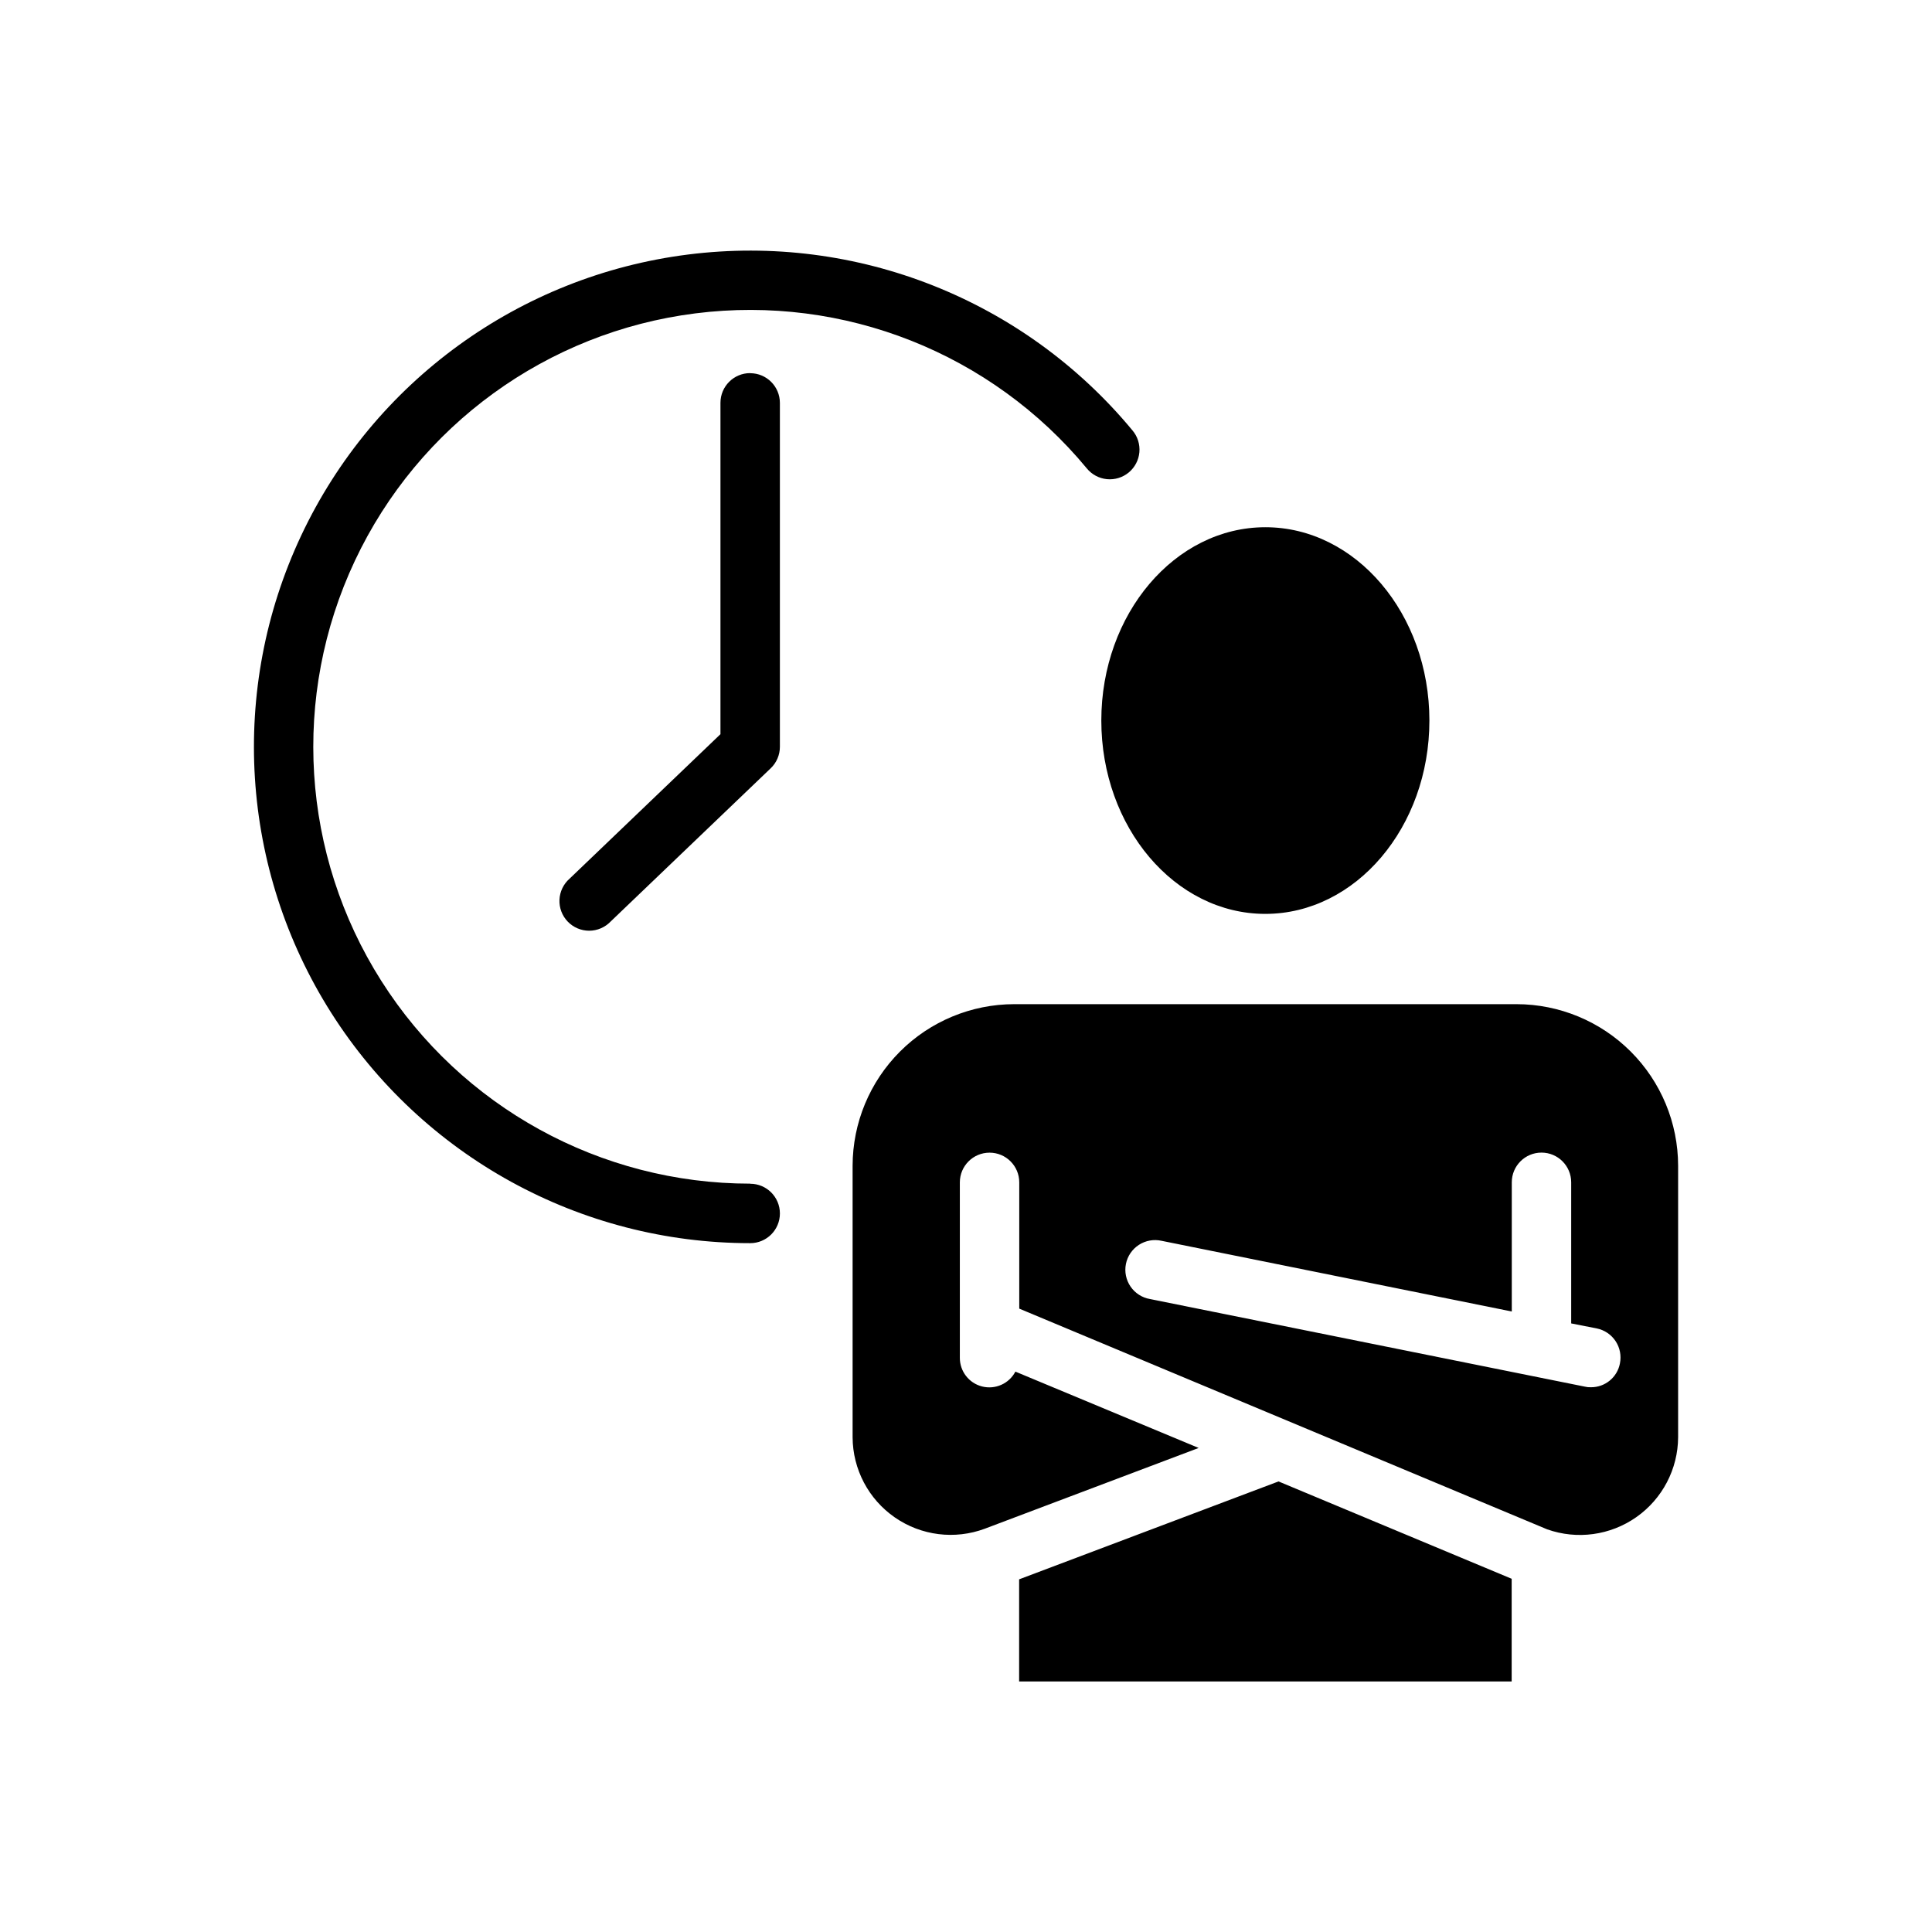 <?xml version="1.0" encoding="UTF-8"?>
<!-- Uploaded to: ICON Repo, www.iconrepo.com, Generator: ICON Repo Mixer Tools -->
<svg fill="#000000" width="800px" height="800px" version="1.1" viewBox="144 144 512 512" xmlns="http://www.w3.org/2000/svg">
 <path d="m435.86 334.95c0-28.254 19.508-51.23 43.477-51.23 23.973 0 43.469 22.977 43.469 51.23 0 28.254-19.508 51.238-43.484 51.238-23.977 0-43.461-22.988-43.461-51.238zm-21.781 227.59v27.062l130.53 0.004v-27.215l-61.789-25.797zm174.64-109.6v71.941c-0.043 8.43-4.164 16.316-11.059 21.164s-15.711 6.055-23.656 3.242l-139.89-58.488v-33.457c0-4.348-3.523-7.875-7.871-7.875-4.348 0-7.875 3.527-7.875 7.875v46.445c-0.031 3.606 2.406 6.766 5.902 7.644 3.496 0.879 7.141-0.746 8.82-3.938l48.57 20.23-56.68 21.402c-7.957 2.961-16.855 1.844-23.836-2.988-6.981-4.832-11.16-12.766-11.195-21.258v-71.941c0.016-11.352 4.531-22.238 12.559-30.266 8.027-8.031 18.914-12.547 30.266-12.559h133.12c11.355 0.012 22.238 4.527 30.266 12.559 8.031 8.027 12.547 18.914 12.559 30.266zm-21.57 43.109-6.769-1.332v-37.391c0-4.348-3.523-7.875-7.871-7.875s-7.871 3.527-7.871 7.875v34.234l-92.812-18.734c-2.07-0.465-4.238-0.074-6.016 1.082-1.781 1.156-3.016 2.981-3.43 5.062-0.414 2.078 0.031 4.238 1.23 5.988s3.055 2.941 5.144 3.301l115.25 23.215c0.516 0.129 1.047 0.18 1.574 0.16 3.758 0.043 7.008-2.609 7.715-6.297 0.418-2.047 0.008-4.176-1.145-5.918-1.152-1.742-2.949-2.957-4.996-3.371zm-224.35-38.367v-0.004c-39.637 0-76.52-20.273-97.754-53.742-21.238-33.465-23.879-75.469-7-111.33 16.879-35.863 50.93-60.598 90.254-65.562 39.324-4.961 78.453 10.535 103.71 41.078 1.324 1.625 3.246 2.656 5.332 2.859 2.09 0.203 4.172-0.434 5.789-1.773 1.613-1.34 2.629-3.266 2.816-5.356s-0.465-4.168-1.816-5.773c-28.703-34.684-73.156-52.273-117.82-46.625-44.664 5.648-83.336 33.75-102.5 74.488-19.168 40.738-16.164 88.445 7.961 126.46 24.121 38.012 66.016 61.043 111.04 61.047 4.348 0 7.871-3.523 7.871-7.871s-3.523-7.875-7.871-7.875zm0-214.8v-0.004c-4.348 0-7.871 3.527-7.871 7.875v87.812l-39.988 38.297h-0.004c-1.613 1.418-2.578 3.434-2.672 5.582-0.09 2.144 0.699 4.238 2.188 5.785 1.488 1.551 3.547 2.426 5.695 2.422 2.148-0.008 4.203-0.891 5.684-2.445l42.422-40.613c1.551-1.484 2.426-3.539 2.426-5.684v-91.133c0-4.348-3.523-7.875-7.871-7.875z"/>
</svg>